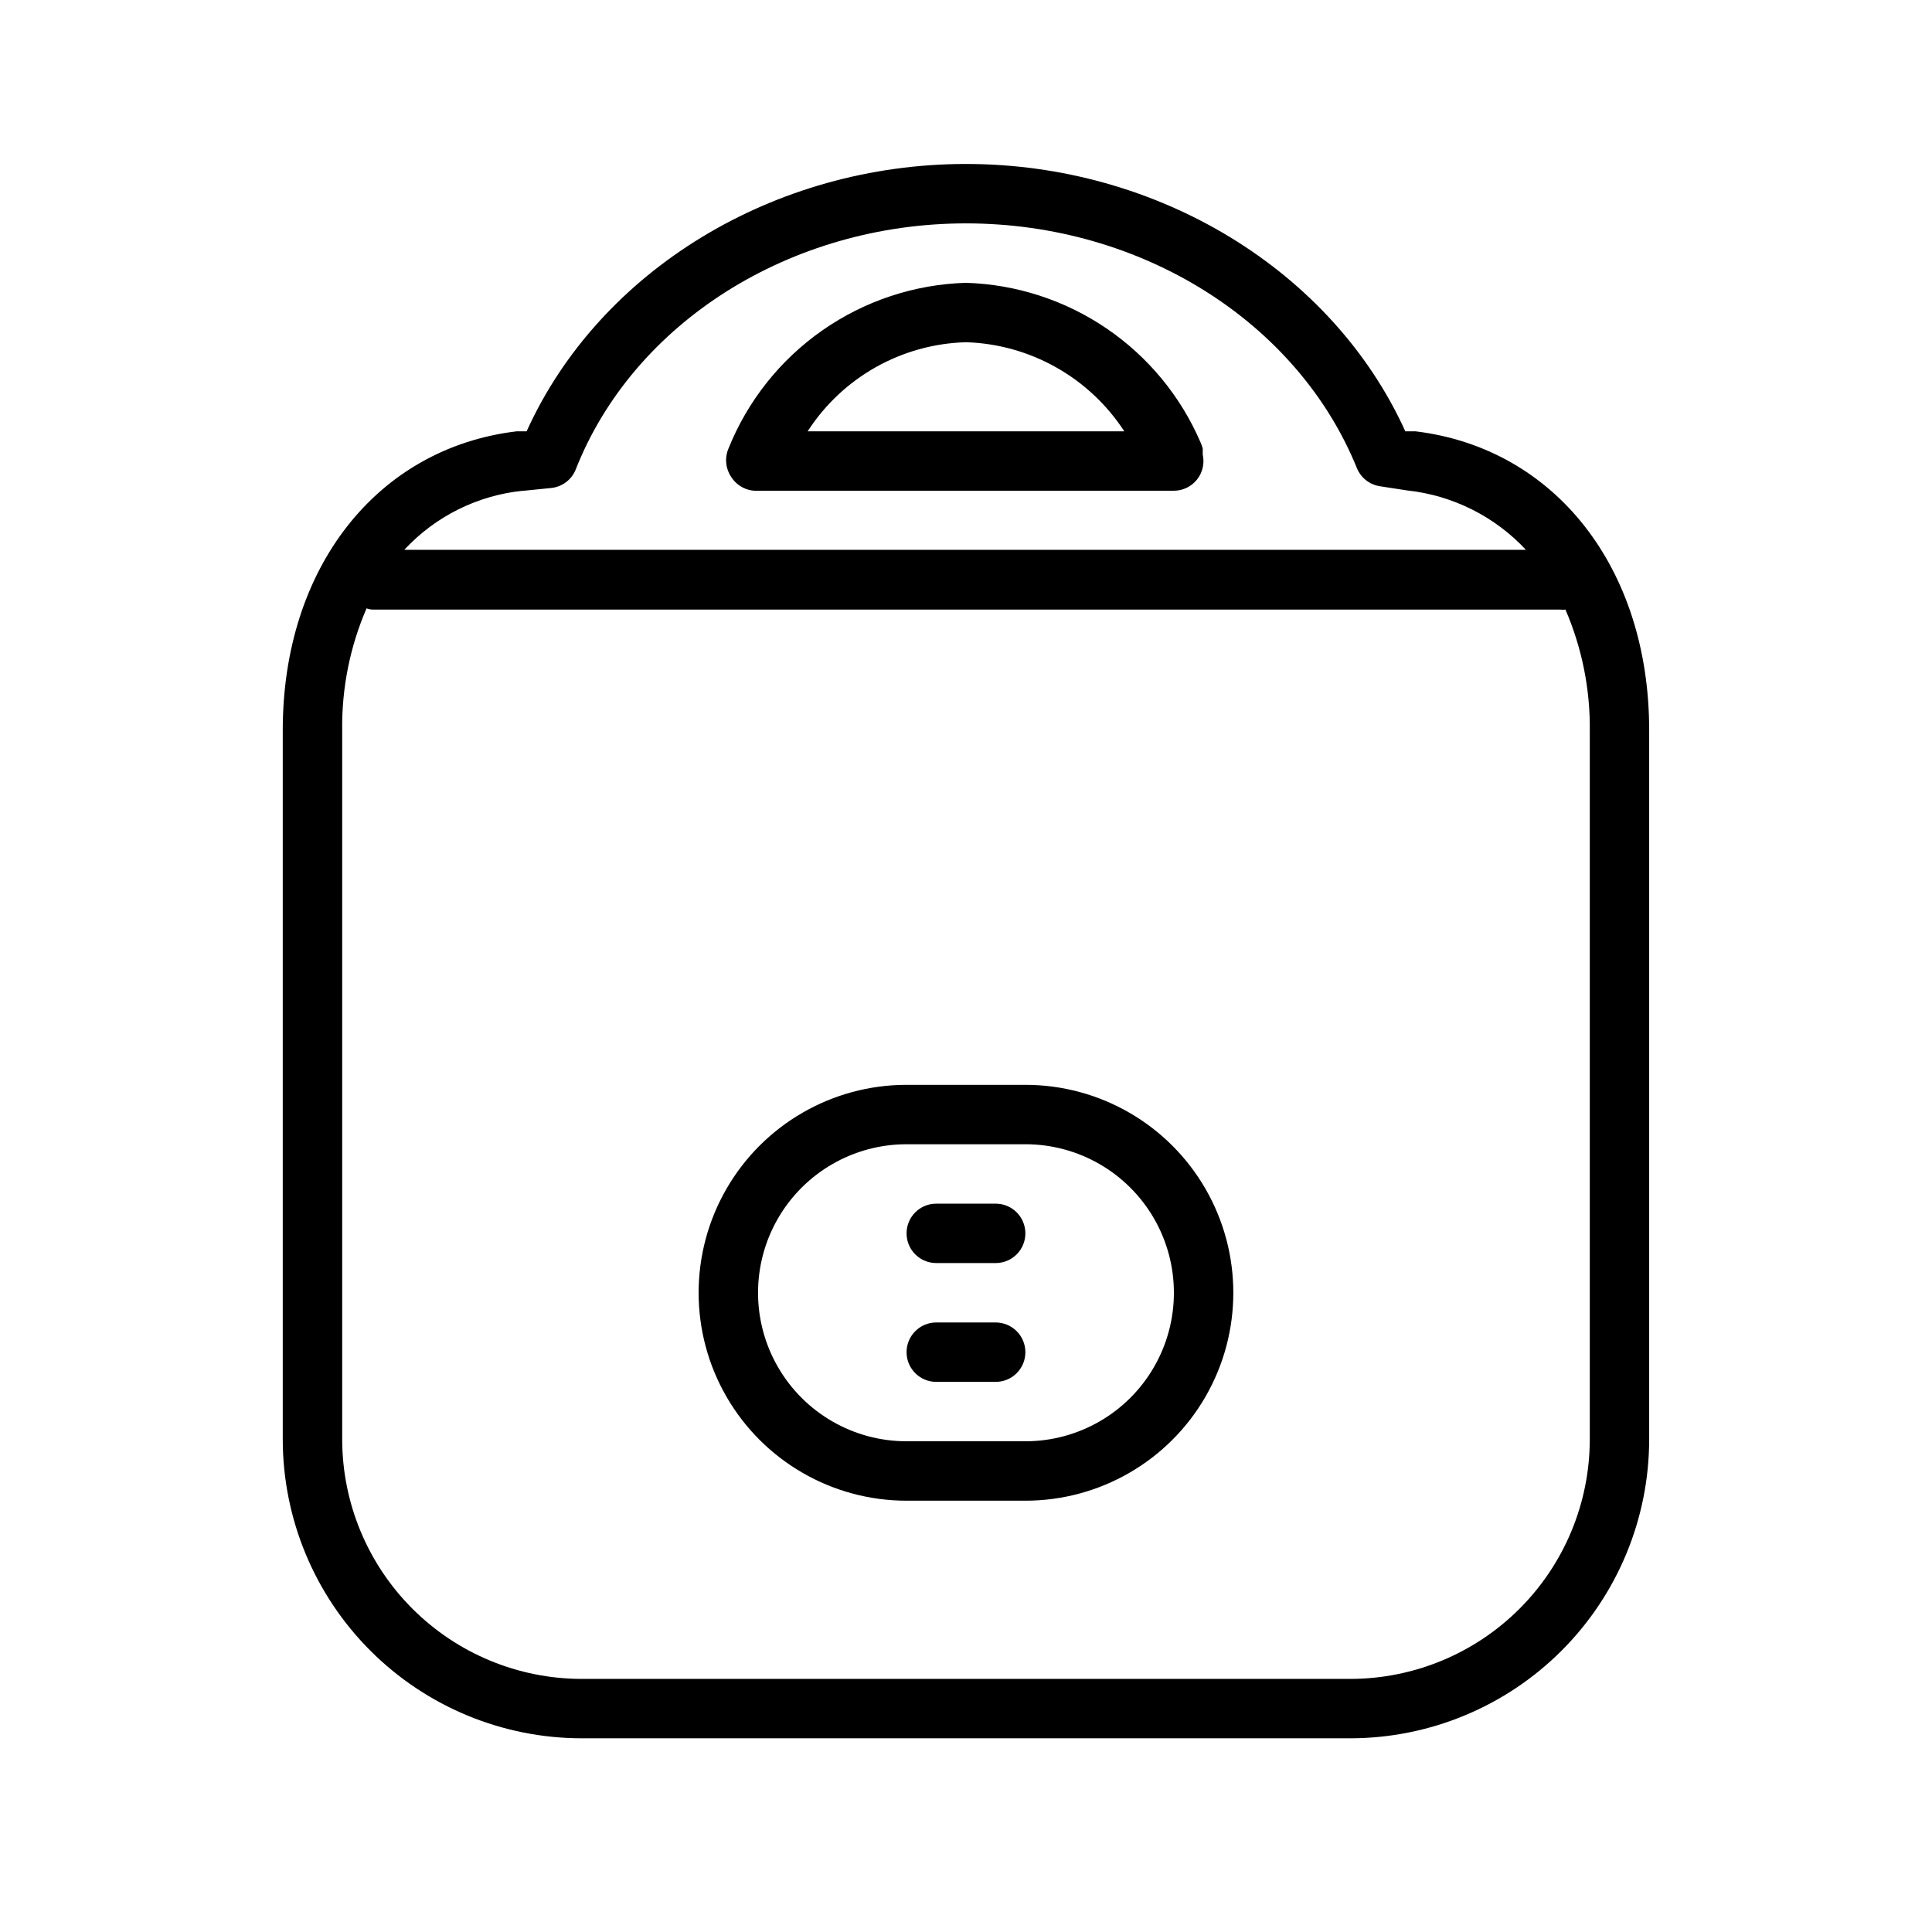 <?xml version="1.0" encoding="UTF-8"?>
<!-- Uploaded to: ICON Repo, www.svgrepo.com, Generator: ICON Repo Mixer Tools -->
<svg fill="#000000" width="800px" height="800px" version="1.1" viewBox="144 144 512 512" xmlns="http://www.w3.org/2000/svg">
 <path d="m519.1 258.3h-2.676c-19.363-42.664-65.574-70.848-116.43-70.848-50.855 0-97.141 28.184-116.43 70.848h-2.598c-37.078 4.41-62.031 36.211-62.031 79.195v187.98c0.02 20.996 8.371 41.125 23.219 55.973s34.977 23.195 55.973 23.219h203.73c20.996-0.023 41.125-8.371 55.973-23.219 14.848-14.848 23.199-34.977 23.219-55.973v-187.98c0-42.902-24.875-74.707-61.953-79.195zm-236.16 15.742 7.008-0.707c2.945-0.254 5.5-2.141 6.609-4.879 15.352-39.047 56.996-65.258 103.44-65.258s87.852 26.055 103.6 64.867l-0.004-0.004c1.055 2.574 3.391 4.398 6.141 4.805l7.164 1.102c12.047 1.289 23.227 6.879 31.488 15.742h-297.25c8.234-8.887 19.434-14.457 31.488-15.664zm282.37 251.44c-0.023 16.82-6.715 32.945-18.609 44.84-11.895 11.895-28.02 18.586-44.84 18.605h-203.73c-16.82-0.02-32.945-6.711-44.84-18.605-11.895-11.895-18.586-28.02-18.605-44.84v-187.98c-0.148-11.094 2.051-22.094 6.453-32.277 0.453 0.18 0.93 0.285 1.418 0.316h314.88c0.473 0.074 0.949 0.074 1.418 0 4.402 10.184 6.602 21.18 6.457 32.273zm-220.42-251.43h110.21c2.394-0.012 4.656-1.113 6.141-2.992 1.473-1.867 2.019-4.297 1.496-6.613v-1.574c-0.137-0.539-0.32-1.066-0.551-1.574-5.258-12.25-13.902-22.742-24.918-30.242-11.02-7.504-23.949-11.703-37.27-12.109-13.645 0.402-26.871 4.785-38.059 12.602-11.188 7.816-19.848 18.73-24.918 31.402-1.023 2.465-0.727 5.281 0.785 7.481 1.535 2.398 4.242 3.785 7.086 3.621zm55.105-39.359c17.008 0.523 32.684 9.348 41.957 23.613h-83.918c9.238-14.309 24.934-23.145 41.961-23.613zm15.742 196.8h-31.488c-19.688 0-37.879 10.5-47.723 27.551-9.844 17.051-9.844 38.055 0 55.105 9.844 17.047 28.035 27.551 47.723 27.551h31.488c19.688 0 37.879-10.504 47.723-27.551 9.844-17.051 9.844-38.055 0-55.105-9.844-17.051-28.035-27.551-47.723-27.551zm0 94.465-31.488-0.004c-14.062 0-27.055-7.5-34.086-19.68-7.031-12.176-7.031-27.18 0-39.359 7.031-12.176 20.023-19.68 34.086-19.68h31.488c14.062 0 27.055 7.504 34.086 19.68 7.031 12.18 7.031 27.184 0 39.359-7.031 12.18-20.023 19.68-34.086 19.68zm0-55.105c0 2.086-0.828 4.09-2.305 5.566-1.477 1.477-3.481 2.305-5.566 2.305h-15.746c-4.348 0-7.871-3.523-7.871-7.871s3.523-7.871 7.871-7.871h15.746c2.086 0 4.09 0.828 5.566 2.305s2.305 3.477 2.305 5.566zm0 31.488c0 2.086-0.828 4.09-2.305 5.566-1.477 1.477-3.481 2.305-5.566 2.305h-15.746c-4.348 0-7.871-3.523-7.871-7.871 0-4.348 3.523-7.875 7.871-7.875h15.746c2.086 0 4.09 0.832 5.566 2.309 1.477 1.477 2.305 3.477 2.305 5.566z"/>
</svg>